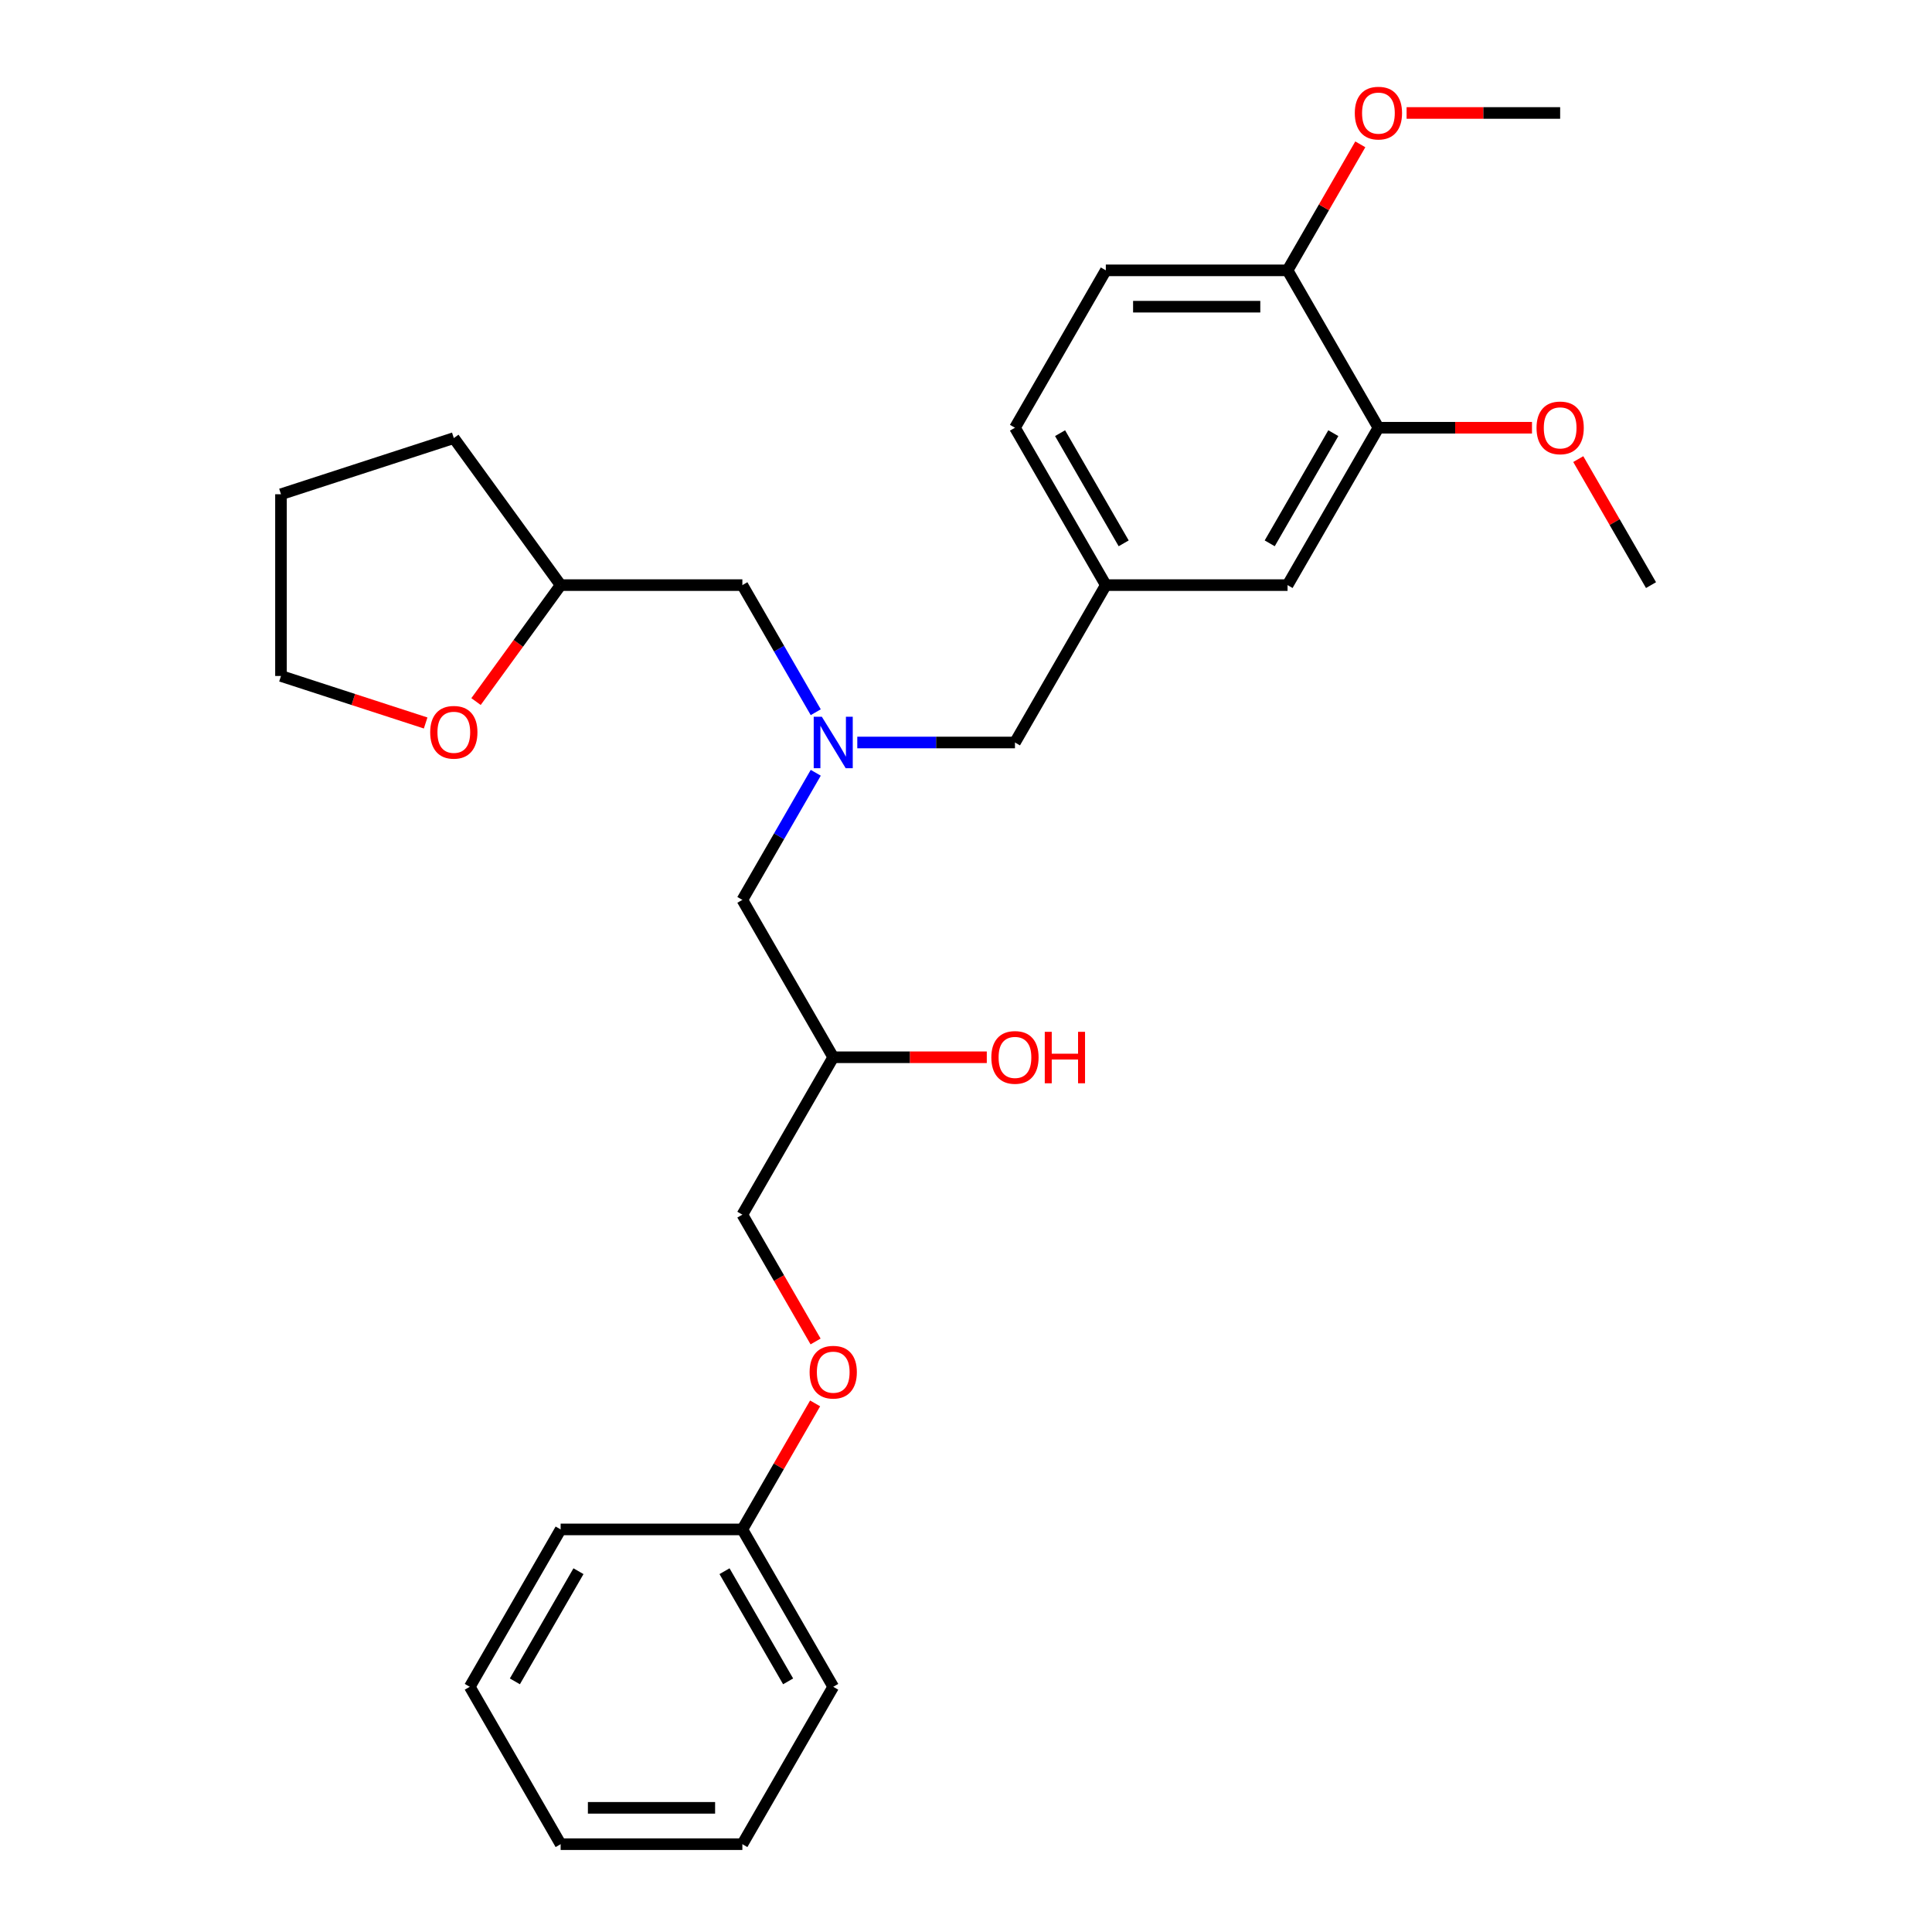 <?xml version='1.0' encoding='iso-8859-1'?>
<svg version='1.1' baseProfile='full'
              xmlns='http://www.w3.org/2000/svg'
                      xmlns:rdkit='http://www.rdkit.org/xml'
                      xmlns:xlink='http://www.w3.org/1999/xlink'
                  xml:space='preserve'
width='1000px' height='1000px' viewBox='0 0 1000 1000'>
<!-- END OF HEADER -->
<rect style='opacity:1.0;fill:#FFFFFF;stroke:none' width='1000' height='1000' x='0' y='0'> </rect>
<path class='bond-5' d='M 443.733,384.316 L 484.538,384.316' style='fill:none;fill-rule:evenodd;stroke:#0000FF;stroke-width:6px;stroke-linecap:butt;stroke-linejoin:miter;stroke-opacity:1' />
<path class='bond-5' d='M 484.538,384.316 L 525.343,384.316' style='fill:none;fill-rule:evenodd;stroke:#000000;stroke-width:6px;stroke-linecap:butt;stroke-linejoin:miter;stroke-opacity:1' />
<path class='bond-6' d='M 422.232,399.987 L 403.239,432.882' style='fill:none;fill-rule:evenodd;stroke:#0000FF;stroke-width:6px;stroke-linecap:butt;stroke-linejoin:miter;stroke-opacity:1' />
<path class='bond-6' d='M 403.239,432.882 L 384.247,465.777' style='fill:none;fill-rule:evenodd;stroke:#000000;stroke-width:6px;stroke-linecap:butt;stroke-linejoin:miter;stroke-opacity:1' />
<path class='bond-8' d='M 422.232,368.645 L 403.239,335.749' style='fill:none;fill-rule:evenodd;stroke:#0000FF;stroke-width:6px;stroke-linecap:butt;stroke-linejoin:miter;stroke-opacity:1' />
<path class='bond-8' d='M 403.239,335.749 L 384.247,302.854' style='fill:none;fill-rule:evenodd;stroke:#000000;stroke-width:6px;stroke-linecap:butt;stroke-linejoin:miter;stroke-opacity:1' />
<path class='bond-0' d='M 713.47,221.393 L 666.438,302.854' style='fill:none;fill-rule:evenodd;stroke:#000000;stroke-width:6px;stroke-linecap:butt;stroke-linejoin:miter;stroke-opacity:1' />
<path class='bond-0' d='M 690.123,224.206 L 657.2,281.229' style='fill:none;fill-rule:evenodd;stroke:#000000;stroke-width:6px;stroke-linecap:butt;stroke-linejoin:miter;stroke-opacity:1' />
<path class='bond-14' d='M 713.47,221.393 L 753.212,221.393' style='fill:none;fill-rule:evenodd;stroke:#000000;stroke-width:6px;stroke-linecap:butt;stroke-linejoin:miter;stroke-opacity:1' />
<path class='bond-14' d='M 753.212,221.393 L 792.953,221.393' style='fill:none;fill-rule:evenodd;stroke:#FF0000;stroke-width:6px;stroke-linecap:butt;stroke-linejoin:miter;stroke-opacity:1' />
<path class='bond-29' d='M 713.47,221.393 L 666.438,139.931' style='fill:none;fill-rule:evenodd;stroke:#000000;stroke-width:6px;stroke-linecap:butt;stroke-linejoin:miter;stroke-opacity:1' />
<path class='bond-1' d='M 666.438,139.931 L 572.374,139.931' style='fill:none;fill-rule:evenodd;stroke:#000000;stroke-width:6px;stroke-linecap:butt;stroke-linejoin:miter;stroke-opacity:1' />
<path class='bond-1' d='M 652.328,158.744 L 586.484,158.744' style='fill:none;fill-rule:evenodd;stroke:#000000;stroke-width:6px;stroke-linecap:butt;stroke-linejoin:miter;stroke-opacity:1' />
<path class='bond-16' d='M 666.438,139.931 L 685.267,107.318' style='fill:none;fill-rule:evenodd;stroke:#000000;stroke-width:6px;stroke-linecap:butt;stroke-linejoin:miter;stroke-opacity:1' />
<path class='bond-16' d='M 685.267,107.318 L 704.096,74.706' style='fill:none;fill-rule:evenodd;stroke:#FF0000;stroke-width:6px;stroke-linecap:butt;stroke-linejoin:miter;stroke-opacity:1' />
<path class='bond-2' d='M 666.438,302.854 L 572.374,302.854' style='fill:none;fill-rule:evenodd;stroke:#000000;stroke-width:6px;stroke-linecap:butt;stroke-linejoin:miter;stroke-opacity:1' />
<path class='bond-3' d='M 572.374,302.854 L 525.343,384.316' style='fill:none;fill-rule:evenodd;stroke:#000000;stroke-width:6px;stroke-linecap:butt;stroke-linejoin:miter;stroke-opacity:1' />
<path class='bond-11' d='M 572.374,302.854 L 525.343,221.393' style='fill:none;fill-rule:evenodd;stroke:#000000;stroke-width:6px;stroke-linecap:butt;stroke-linejoin:miter;stroke-opacity:1' />
<path class='bond-11' d='M 581.612,281.229 L 548.69,224.206' style='fill:none;fill-rule:evenodd;stroke:#000000;stroke-width:6px;stroke-linecap:butt;stroke-linejoin:miter;stroke-opacity:1' />
<path class='bond-4' d='M 246.39,363.132 L 268.287,332.993' style='fill:none;fill-rule:evenodd;stroke:#FF0000;stroke-width:6px;stroke-linecap:butt;stroke-linejoin:miter;stroke-opacity:1' />
<path class='bond-4' d='M 268.287,332.993 L 290.184,302.854' style='fill:none;fill-rule:evenodd;stroke:#000000;stroke-width:6px;stroke-linecap:butt;stroke-linejoin:miter;stroke-opacity:1' />
<path class='bond-18' d='M 220.315,374.216 L 182.875,362.051' style='fill:none;fill-rule:evenodd;stroke:#FF0000;stroke-width:6px;stroke-linecap:butt;stroke-linejoin:miter;stroke-opacity:1' />
<path class='bond-18' d='M 182.875,362.051 L 145.435,349.886' style='fill:none;fill-rule:evenodd;stroke:#000000;stroke-width:6px;stroke-linecap:butt;stroke-linejoin:miter;stroke-opacity:1' />
<path class='bond-10' d='M 384.247,465.777 L 431.279,547.238' style='fill:none;fill-rule:evenodd;stroke:#000000;stroke-width:6px;stroke-linecap:butt;stroke-linejoin:miter;stroke-opacity:1' />
<path class='bond-7' d='M 572.374,139.931 L 525.343,221.393' style='fill:none;fill-rule:evenodd;stroke:#000000;stroke-width:6px;stroke-linecap:butt;stroke-linejoin:miter;stroke-opacity:1' />
<path class='bond-13' d='M 384.247,302.854 L 290.184,302.854' style='fill:none;fill-rule:evenodd;stroke:#000000;stroke-width:6px;stroke-linecap:butt;stroke-linejoin:miter;stroke-opacity:1' />
<path class='bond-9' d='M 422.145,694.34 L 403.196,661.52' style='fill:none;fill-rule:evenodd;stroke:#FF0000;stroke-width:6px;stroke-linecap:butt;stroke-linejoin:miter;stroke-opacity:1' />
<path class='bond-9' d='M 403.196,661.52 L 384.247,628.7' style='fill:none;fill-rule:evenodd;stroke:#000000;stroke-width:6px;stroke-linecap:butt;stroke-linejoin:miter;stroke-opacity:1' />
<path class='bond-15' d='M 421.906,726.397 L 403.077,759.01' style='fill:none;fill-rule:evenodd;stroke:#FF0000;stroke-width:6px;stroke-linecap:butt;stroke-linejoin:miter;stroke-opacity:1' />
<path class='bond-15' d='M 403.077,759.01 L 384.247,791.623' style='fill:none;fill-rule:evenodd;stroke:#000000;stroke-width:6px;stroke-linecap:butt;stroke-linejoin:miter;stroke-opacity:1' />
<path class='bond-12' d='M 431.279,547.238 L 384.247,628.7' style='fill:none;fill-rule:evenodd;stroke:#000000;stroke-width:6px;stroke-linecap:butt;stroke-linejoin:miter;stroke-opacity:1' />
<path class='bond-17' d='M 431.279,547.238 L 471.021,547.238' style='fill:none;fill-rule:evenodd;stroke:#000000;stroke-width:6px;stroke-linecap:butt;stroke-linejoin:miter;stroke-opacity:1' />
<path class='bond-17' d='M 471.021,547.238 L 510.763,547.238' style='fill:none;fill-rule:evenodd;stroke:#FF0000;stroke-width:6px;stroke-linecap:butt;stroke-linejoin:miter;stroke-opacity:1' />
<path class='bond-23' d='M 290.184,302.854 L 234.895,226.755' style='fill:none;fill-rule:evenodd;stroke:#000000;stroke-width:6px;stroke-linecap:butt;stroke-linejoin:miter;stroke-opacity:1' />
<path class='bond-19' d='M 816.907,237.628 L 835.736,270.241' style='fill:none;fill-rule:evenodd;stroke:#FF0000;stroke-width:6px;stroke-linecap:butt;stroke-linejoin:miter;stroke-opacity:1' />
<path class='bond-19' d='M 835.736,270.241 L 854.565,302.854' style='fill:none;fill-rule:evenodd;stroke:#000000;stroke-width:6px;stroke-linecap:butt;stroke-linejoin:miter;stroke-opacity:1' />
<path class='bond-20' d='M 384.247,791.623 L 431.279,873.084' style='fill:none;fill-rule:evenodd;stroke:#000000;stroke-width:6px;stroke-linecap:butt;stroke-linejoin:miter;stroke-opacity:1' />
<path class='bond-20' d='M 375.01,813.248 L 407.932,870.271' style='fill:none;fill-rule:evenodd;stroke:#000000;stroke-width:6px;stroke-linecap:butt;stroke-linejoin:miter;stroke-opacity:1' />
<path class='bond-21' d='M 384.247,791.623 L 290.184,791.623' style='fill:none;fill-rule:evenodd;stroke:#000000;stroke-width:6px;stroke-linecap:butt;stroke-linejoin:miter;stroke-opacity:1' />
<path class='bond-22' d='M 728.05,58.47 L 767.791,58.47' style='fill:none;fill-rule:evenodd;stroke:#FF0000;stroke-width:6px;stroke-linecap:butt;stroke-linejoin:miter;stroke-opacity:1' />
<path class='bond-22' d='M 767.791,58.47 L 807.533,58.47' style='fill:none;fill-rule:evenodd;stroke:#000000;stroke-width:6px;stroke-linecap:butt;stroke-linejoin:miter;stroke-opacity:1' />
<path class='bond-28' d='M 145.435,349.886 L 145.435,255.823' style='fill:none;fill-rule:evenodd;stroke:#000000;stroke-width:6px;stroke-linecap:butt;stroke-linejoin:miter;stroke-opacity:1' />
<path class='bond-25' d='M 431.279,873.084 L 384.247,954.545' style='fill:none;fill-rule:evenodd;stroke:#000000;stroke-width:6px;stroke-linecap:butt;stroke-linejoin:miter;stroke-opacity:1' />
<path class='bond-26' d='M 290.184,791.623 L 243.152,873.084' style='fill:none;fill-rule:evenodd;stroke:#000000;stroke-width:6px;stroke-linecap:butt;stroke-linejoin:miter;stroke-opacity:1' />
<path class='bond-26' d='M 299.421,813.248 L 266.499,870.271' style='fill:none;fill-rule:evenodd;stroke:#000000;stroke-width:6px;stroke-linecap:butt;stroke-linejoin:miter;stroke-opacity:1' />
<path class='bond-24' d='M 234.895,226.755 L 145.435,255.823' style='fill:none;fill-rule:evenodd;stroke:#000000;stroke-width:6px;stroke-linecap:butt;stroke-linejoin:miter;stroke-opacity:1' />
<path class='bond-30' d='M 384.247,954.545 L 290.184,954.545' style='fill:none;fill-rule:evenodd;stroke:#000000;stroke-width:6px;stroke-linecap:butt;stroke-linejoin:miter;stroke-opacity:1' />
<path class='bond-30' d='M 370.138,935.733 L 304.293,935.733' style='fill:none;fill-rule:evenodd;stroke:#000000;stroke-width:6px;stroke-linecap:butt;stroke-linejoin:miter;stroke-opacity:1' />
<path class='bond-27' d='M 243.152,873.084 L 290.184,954.545' style='fill:none;fill-rule:evenodd;stroke:#000000;stroke-width:6px;stroke-linecap:butt;stroke-linejoin:miter;stroke-opacity:1' />
<path  class='atom-0' d='M 425.391 370.996
L 434.12 385.106
Q 434.985 386.498, 436.377 389.019
Q 437.77 391.54, 437.845 391.69
L 437.845 370.996
L 441.382 370.996
L 441.382 397.635
L 437.732 397.635
L 428.363 382.209
Q 427.272 380.403, 426.106 378.333
Q 424.977 376.264, 424.638 375.624
L 424.638 397.635
L 421.177 397.635
L 421.177 370.996
L 425.391 370.996
' fill='#0000FF'/>
<path  class='atom-5' d='M 222.666 379.029
Q 222.666 372.632, 225.827 369.058
Q 228.988 365.483, 234.895 365.483
Q 240.802 365.483, 243.962 369.058
Q 247.123 372.632, 247.123 379.029
Q 247.123 385.5, 243.925 389.187
Q 240.727 392.837, 234.895 392.837
Q 229.025 392.837, 225.827 389.187
Q 222.666 385.538, 222.666 379.029
M 234.895 389.827
Q 238.958 389.827, 241.141 387.118
Q 243.36 384.371, 243.36 379.029
Q 243.36 373.799, 241.141 371.165
Q 238.958 368.493, 234.895 368.493
Q 230.831 368.493, 228.611 371.127
Q 226.429 373.761, 226.429 379.029
Q 226.429 384.409, 228.611 387.118
Q 230.831 389.827, 234.895 389.827
' fill='#FF0000'/>
<path  class='atom-10' d='M 419.051 710.237
Q 419.051 703.84, 422.211 700.266
Q 425.372 696.691, 431.279 696.691
Q 437.186 696.691, 440.347 700.266
Q 443.507 703.84, 443.507 710.237
Q 443.507 716.708, 440.309 720.395
Q 437.111 724.045, 431.279 724.045
Q 425.41 724.045, 422.211 720.395
Q 419.051 716.746, 419.051 710.237
M 431.279 721.035
Q 435.343 721.035, 437.525 718.326
Q 439.745 715.579, 439.745 710.237
Q 439.745 705.007, 437.525 702.373
Q 435.343 699.701, 431.279 699.701
Q 427.216 699.701, 424.996 702.335
Q 422.813 704.969, 422.813 710.237
Q 422.813 715.617, 424.996 718.326
Q 427.216 721.035, 431.279 721.035
' fill='#FF0000'/>
<path  class='atom-15' d='M 795.305 221.468
Q 795.305 215.072, 798.466 211.497
Q 801.626 207.923, 807.533 207.923
Q 813.44 207.923, 816.601 211.497
Q 819.761 215.072, 819.761 221.468
Q 819.761 227.94, 816.563 231.627
Q 813.365 235.277, 807.533 235.277
Q 801.664 235.277, 798.466 231.627
Q 795.305 227.977, 795.305 221.468
M 807.533 232.267
Q 811.597 232.267, 813.779 229.558
Q 815.999 226.811, 815.999 221.468
Q 815.999 216.238, 813.779 213.604
Q 811.597 210.933, 807.533 210.933
Q 803.47 210.933, 801.25 213.567
Q 799.068 216.201, 799.068 221.468
Q 799.068 226.849, 801.25 229.558
Q 803.47 232.267, 807.533 232.267
' fill='#FF0000'/>
<path  class='atom-17' d='M 701.241 58.545
Q 701.241 52.149, 704.402 48.575
Q 707.563 45, 713.47 45
Q 719.377 45, 722.537 48.575
Q 725.698 52.149, 725.698 58.545
Q 725.698 65.017, 722.5 68.704
Q 719.302 72.354, 713.47 72.354
Q 707.6 72.354, 704.402 68.704
Q 701.241 65.055, 701.241 58.545
M 713.47 69.344
Q 717.533 69.344, 719.716 66.635
Q 721.935 63.888, 721.935 58.545
Q 721.935 53.315, 719.716 50.682
Q 717.533 48.01, 713.47 48.01
Q 709.406 48.01, 707.186 50.644
Q 705.004 53.278, 705.004 58.545
Q 705.004 63.926, 707.186 66.635
Q 709.406 69.344, 713.47 69.344
' fill='#FF0000'/>
<path  class='atom-18' d='M 513.114 547.314
Q 513.114 540.917, 516.275 537.343
Q 519.435 533.769, 525.343 533.769
Q 531.25 533.769, 534.41 537.343
Q 537.571 540.917, 537.571 547.314
Q 537.571 553.785, 534.373 557.473
Q 531.175 561.122, 525.343 561.122
Q 519.473 561.122, 516.275 557.473
Q 513.114 553.823, 513.114 547.314
M 525.343 558.112
Q 529.406 558.112, 531.588 555.403
Q 533.808 552.657, 533.808 547.314
Q 533.808 542.084, 531.588 539.45
Q 529.406 536.779, 525.343 536.779
Q 521.279 536.779, 519.059 539.412
Q 516.877 542.046, 516.877 547.314
Q 516.877 552.694, 519.059 555.403
Q 521.279 558.112, 525.343 558.112
' fill='#FF0000'/>
<path  class='atom-18' d='M 540.769 534.07
L 544.381 534.07
L 544.381 545.395
L 558.002 545.395
L 558.002 534.07
L 561.614 534.07
L 561.614 560.708
L 558.002 560.708
L 558.002 548.405
L 544.381 548.405
L 544.381 560.708
L 540.769 560.708
L 540.769 534.07
' fill='#FF0000'/>
</svg>
